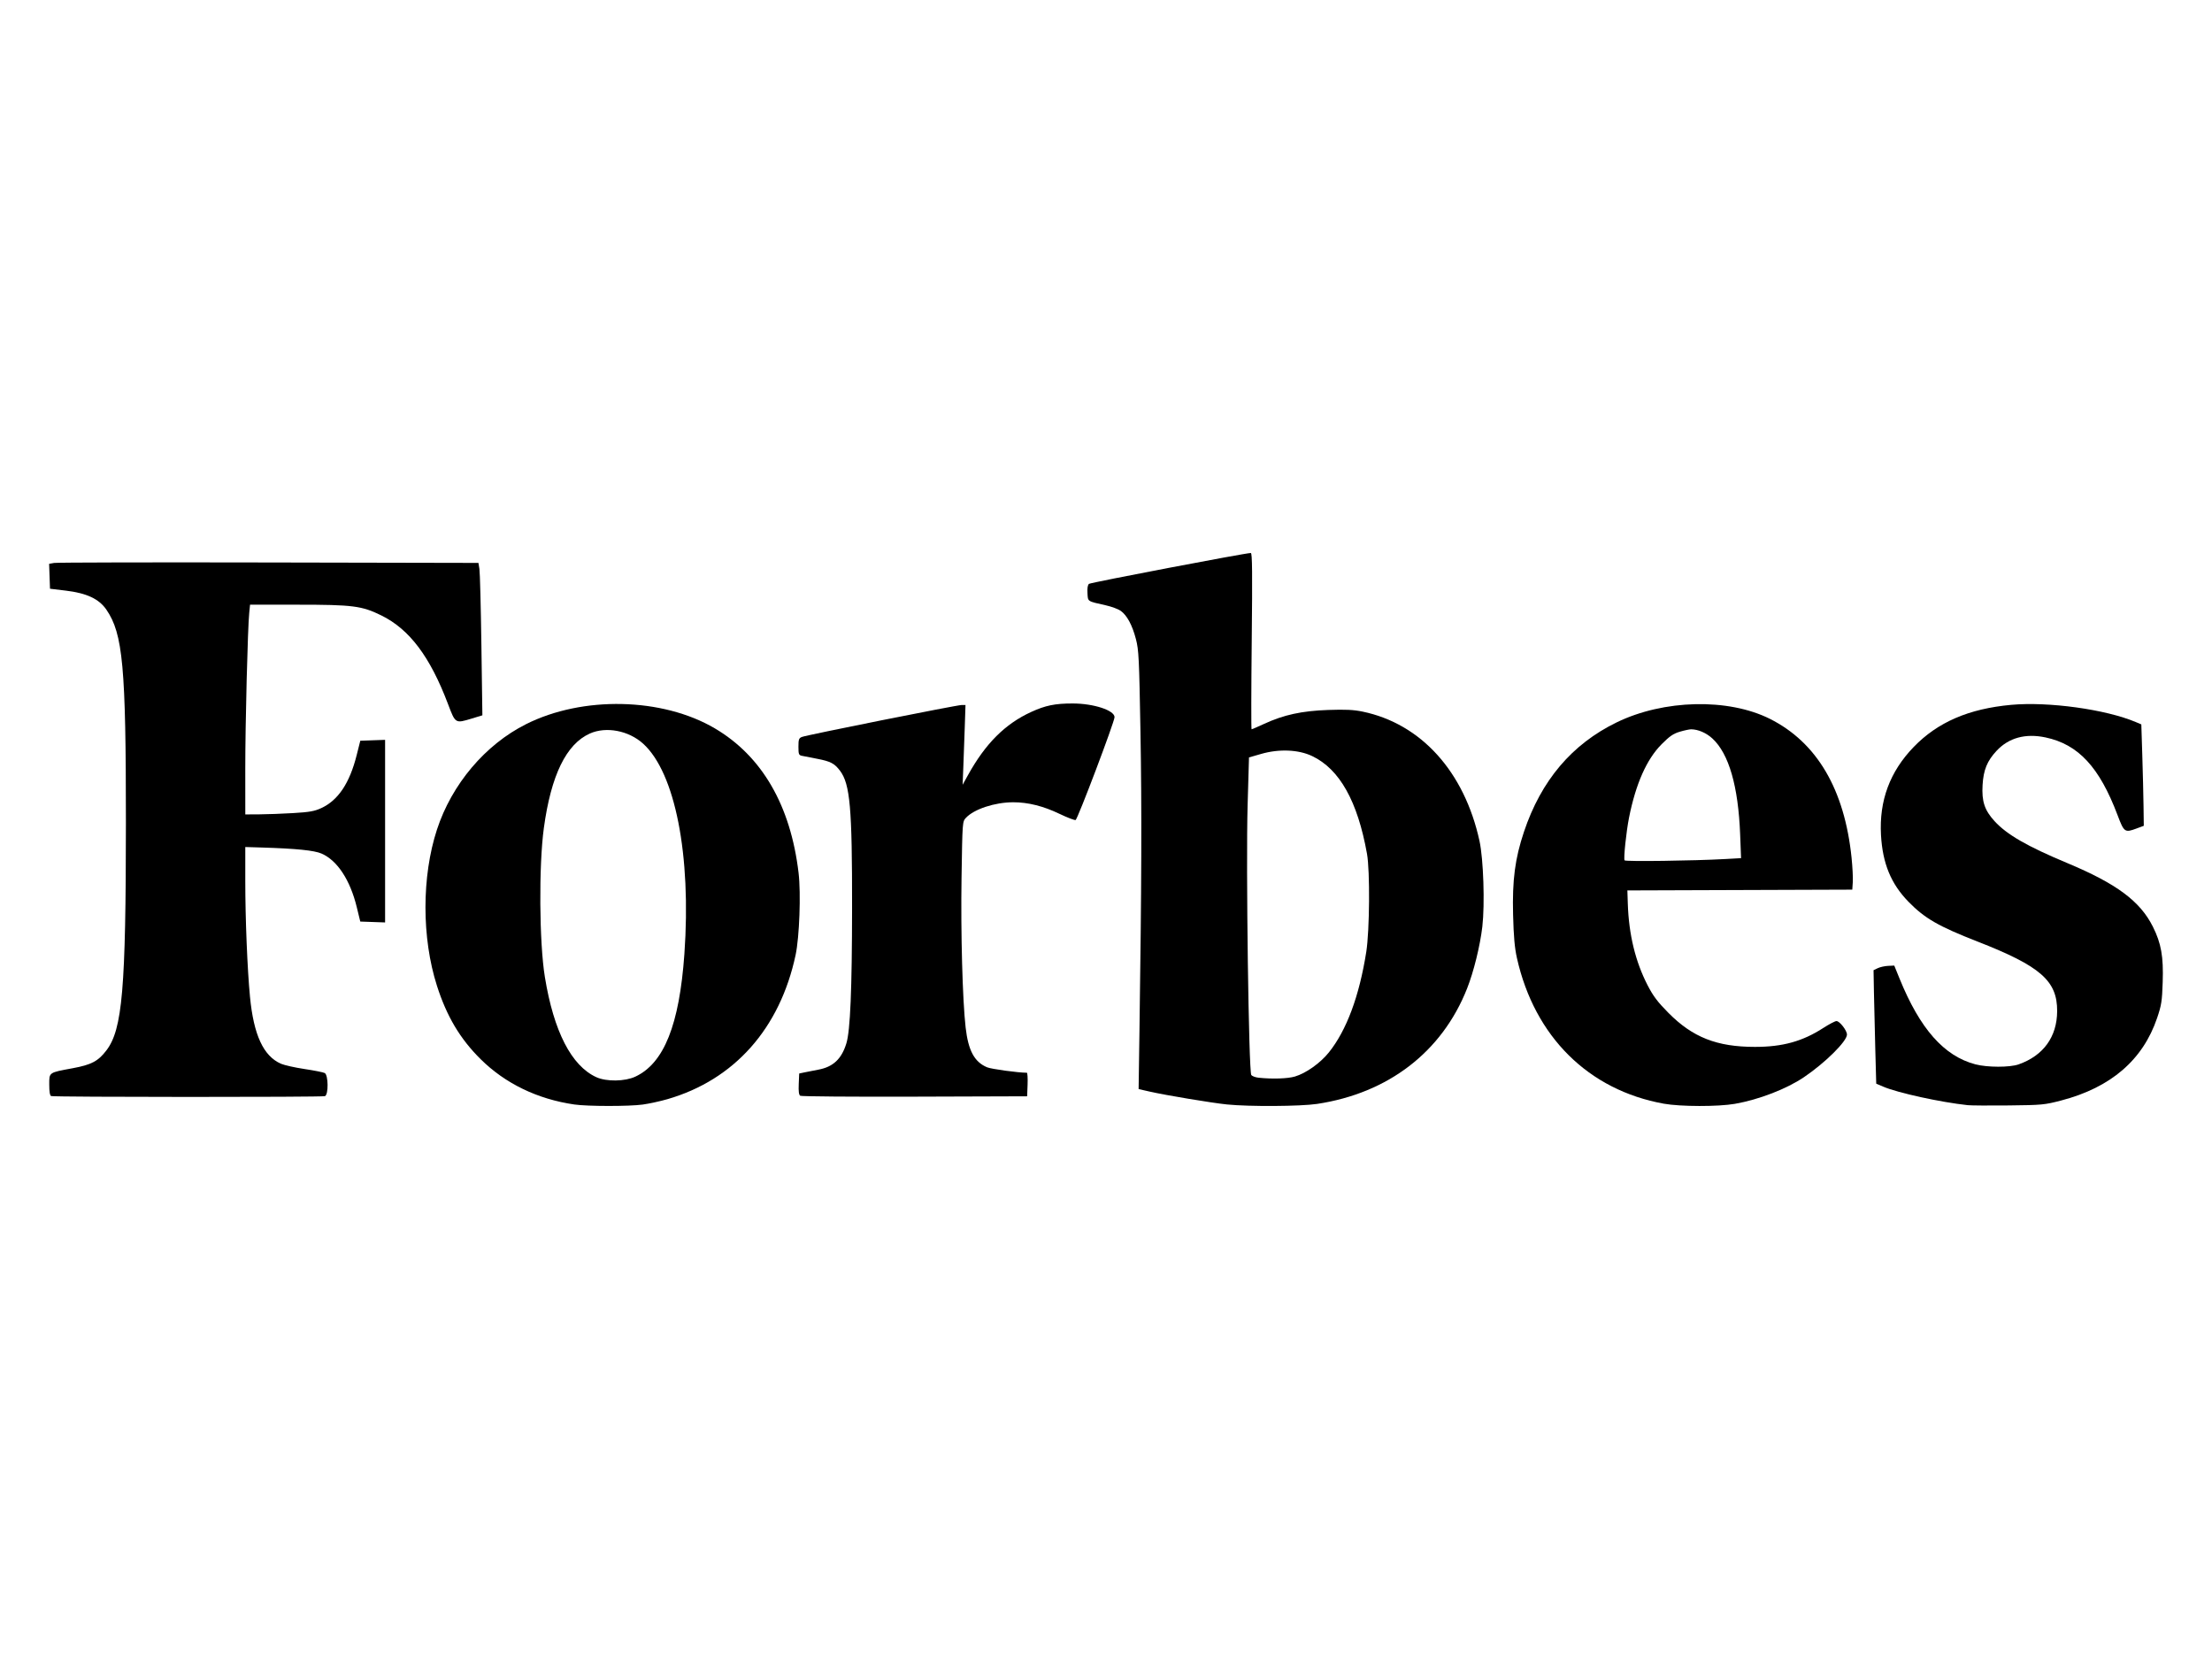<?xml version="1.0" encoding="utf-8"?>

<svg version="1.1" id="Calque_1" xmlns="http://www.w3.org/2000/svg" xmlns:xlink="http://www.w3.org/1999/xlink" x="0px" y="0px"
	 viewBox="0 0 200 150" enable-background="new 0 0 200 150" xml:space="preserve">

<g>
	<path d="M133.771,76.04c-1.369-6.273-5.286-10.606-10.579-11.701
		c-0.81-0.167-1.54-0.202-3.118-0.147c-2.37,0.083-4.002,0.438-5.772,1.255
		c-0.587,0.271-1.1,0.493-1.139,0.493s-0.033-3.586,0.013-7.969
		c0.066-6.176,0.048-7.97-0.081-7.972c-0.447-0.008-14.479,2.669-14.633,2.791
		c-0.115,0.091-0.164,0.388-0.137,0.838c0.046,0.78-0.047,0.719,1.664,1.103
		c0.515,0.116,1.117,0.339,1.339,0.497c0.571,0.407,1.046,1.287,1.375,2.548
		c0.26,0.996,0.295,1.707,0.414,8.438c0.122,6.871,0.099,13.936-0.09,26.879
		l-0.078,5.376l1.007,0.229c1.455,0.331,5.62,1.024,6.984,1.162h-0
		c1.999,0.203,6.66,0.175,8.144-0.049c6.443-0.971,11.3-4.709,13.564-10.437
		c0.6-1.518,1.176-3.858,1.379-5.594C134.261,81.744,134.128,77.676,133.771,76.04
		z M123.533,86.064c-0.632,4.003-1.781,7.093-3.381,9.089
		c-0.776,0.968-2.064,1.883-3.071,2.182c-0.65,0.193-2.042,0.239-3.283,0.108
		l0,0c-0.278-0.029-0.575-0.137-0.66-0.24
		c-0.236-0.284-0.491-18.935-0.334-24.392l0.125-4.328l1.099-0.317
		c1.622-0.468,3.368-0.395,4.605,0.192c2.486,1.178,4.118,4.088,4.967,8.85
		C123.876,78.759,123.835,84.147,123.533,86.064z"/>
	<path d="M72.204,78.928c-0.719-6.097-3.304-10.56-7.571-13.072
		c-4.742-2.791-11.947-2.952-17.067-0.382c-3.697,1.856-6.717,5.43-8.059,9.536
		c-1.384,4.237-1.384,9.798,0.001,14.123c0.887,2.77,2.091,4.792,3.947,6.631
		c2.225,2.204,5.139,3.614,8.471,4.099v-0
		c1.193,0.174,4.956,0.177,6.189,0.006c0.583-0.081,1.592-0.302,2.243-0.49
		c6.039-1.749,10.162-6.39,11.577-13.034
		C72.281,84.722,72.424,80.789,72.204,78.928z M61.88,86.25
		c-0.454,6.412-1.845,9.89-4.441,11.098c-0.941,0.438-2.605,0.461-3.515,0.049
		c-2.257-1.024-3.857-4.136-4.659-9.06c-0.508-3.122-0.556-10.064-0.093-13.465
		c0.651-4.777,2.025-7.599,4.165-8.552c1.467-0.653,3.5-0.267,4.807,0.914
		C61.046,69.857,62.512,77.315,61.88,86.25z"/>
	<path d="M22.608,54.674h4.324c4.968,0,5.782,0.104,7.541,0.968
		c2.551,1.252,4.415,3.73,6.041,8.032c0.662,1.751,0.653,1.746,2.124,1.299
		l0.977-0.297l-0.089-6.34c-0.049-3.487-0.129-6.588-0.178-6.89l-0.089-0.55
		l-18.957-0.039c-10.427-0.021-19.161-0.003-19.409,0.042L4.441,50.979l0.04,1.126
		l0.04,1.126l1.443,0.173c1.873,0.224,2.991,0.75,3.655,1.718
		c1.496,2.182,1.768,5.152,1.765,19.269c-0.003,15.032-0.316,18.683-1.762,20.579
		c-0.746,0.978-1.35,1.298-3.039,1.612c-2.202,0.409-2.13,0.358-2.13,1.496
		c0,0.634,0.058,0.977,0.172,1.023l-0,0
		c0.248,0.1,24.495,0.107,24.755,0.008c0.332-0.127,0.312-1.919-0.023-2.092
		c-0.132-0.068-0.951-0.231-1.821-0.361c-0.869-0.13-1.828-0.345-2.131-0.477
		c-1.587-0.692-2.471-2.603-2.803-6.062c-0.238-2.481-0.424-7.053-0.424-10.433
		v-3.101l1.477,0.045c3.146,0.096,4.772,0.261,5.429,0.552
		c1.423,0.629,2.574,2.385,3.173,4.838l0.318,1.305l1.122,0.04l1.122,0.04
		v-8.255v-8.255l-1.121,0.04l-1.121,0.04l-0.328,1.304
		c-0.635,2.527-1.671,4.079-3.194,4.784c-0.62,0.287-1.06,0.366-2.542,0.454
		c-0.986,0.059-2.364,0.11-3.063,0.114l-1.271,0.007l-0.002-4.088
		c-0.002-4.098,0.219-12.799,0.359-14.152L22.608,54.674z"/>
	<path d="M167.411,77.551c-0.634-6.174-3.134-10.425-7.383-12.555
		c-3.774-1.891-9.603-1.755-13.867,0.324c-4.04,1.969-6.821,5.255-8.372,9.893
		c-0.808,2.415-1.063,4.359-0.982,7.49c0.051,1.979,0.142,3.003,0.347,3.917
		c1.593,7.109,6.468,11.943,13.284,13.172l0-0
		c1.501,0.271,4.908,0.277,6.425,0.012c2.166-0.379,4.663-1.342,6.238-2.406
		c1.923-1.299,3.894-3.251,3.894-3.857c0-0.37-0.661-1.22-0.948-1.22
		c-0.126,0-0.659,0.279-1.186,0.619c-1.88,1.216-3.678,1.715-6.179,1.715
		c-3.448,0-5.634-0.859-7.832-3.077c-0.973-0.982-1.373-1.512-1.876-2.485
		c-1.107-2.14-1.705-4.601-1.795-7.384l-0.039-1.201l10.168-0.035l10.168-0.035
		l0.045-0.687C167.546,79.372,167.497,78.383,167.411,77.551z M155.99,77.67
		c-2.868,0.16-9.028,0.241-9.103,0.12h0
		c-0.103-0.167,0.153-2.613,0.407-3.88c0.612-3.053,1.591-5.258,2.939-6.616
		c0.725-0.73,1.056-0.958,1.647-1.134c0.407-0.121,0.868-0.219,1.024-0.219
		c0.63,0.002,1.374,0.323,1.928,0.834c1.486,1.37,2.336,4.312,2.505,8.666
		l0.083,2.149L155.99,77.67z"/>
	<path d="M194.657,83.791c-1.156-2.311-3.282-3.892-7.739-5.754
		c-3.638-1.52-5.465-2.573-6.58-3.793c-0.904-0.99-1.169-1.79-1.081-3.27
		c0.081-1.366,0.415-2.18,1.272-3.096c1.099-1.174,2.61-1.586,4.419-1.203
		c2.969,0.628,4.874,2.684,6.514,7.029c0.585,1.55,0.654,1.599,1.706,1.209
		l0.665-0.247l-0.023-1.786c-0.013-0.982-0.063-3.045-0.112-4.584l-0.088-2.798
		l-0.495-0.21c-2.715-1.15-7.897-1.866-11.273-1.558
		c-3.834,0.35-6.648,1.567-8.816,3.812c-2.154,2.231-3.126,4.85-2.954,7.956
		c0.143,2.57,0.903,4.416,2.487,6.037c1.468,1.503,2.702,2.214,6.237,3.595
		c5.706,2.229,7.217,3.549,7.204,6.297c-0.011,2.32-1.241,4.019-3.484,4.811
		c-0.801,0.283-2.829,0.28-3.911-0.005c-2.836-0.747-5.007-3.204-6.858-7.76
		l-0.474-1.168l-0.557,0.026c-0.306,0.014-0.728,0.108-0.937,0.208l-0.38,0.182
		l0.035,1.991c0.019,1.095,0.074,3.403,0.122,5.13l0.086,3.139l0.634,0.272
		c1.297,0.558,5.193,1.41,7.641,1.673c0.302,0.032,1.972,0.043,3.71,0.024
		c3.016-0.033,3.233-0.054,4.749-0.45c4.478-1.17,7.377-3.665,8.661-7.454
		c0.394-1.162,0.449-1.518,0.506-3.249
		C195.62,86.491,195.407,85.292,194.657,83.791z"/>
	<path d="M96.983,63.605c-1.597,0-2.459,0.177-3.751,0.769
		c-2.354,1.079-4.124,2.846-5.703,5.693l-0.493,0.889l0.063-1.58
		c0.035-0.869,0.093-2.492,0.13-3.607l0.067-2.027h-0.339
		c-0.435,0-14.046,2.721-14.457,2.89c-0.268,0.11-0.309,0.228-0.309,0.883
		c0,0.673,0.034,0.763,0.309,0.82c0.17,0.035,0.795,0.158,1.389,0.272
		c1.204,0.231,1.561,0.418,2.058,1.075c0.915,1.212,1.104,3.35,1.094,12.403
		c-0.008,7.402-0.163,11.088-0.513,12.241c-0.43,1.414-1.195,2.136-2.525,2.385
		c-0.43,0.08-0.998,0.192-1.262,0.248l-0.481,0.102l-0.041,0.95
		c-0.029,0.667,0.012,0.983,0.137,1.063l0,0
		c0.098,0.063,4.754,0.099,10.346,0.081l10.168-0.033l0.04-1.065
		c0.022-0.586-0.009-1.065-0.069-1.065c-0.79-0.001-3.21-0.332-3.592-0.492
		c-1.147-0.479-1.702-1.508-1.941-3.597c-0.281-2.453-0.448-8.551-0.37-13.55
		c0.078-5.048,0.08-5.068,0.395-5.407c0.737-0.79,2.603-1.406,4.274-1.409
		c1.342-0.003,2.724,0.343,4.197,1.05c0.706,0.339,1.358,0.588,1.448,0.554
		c0.184-0.071,3.52-8.885,3.52-9.3
		C100.769,64.223,98.876,63.605,96.983,63.605z"/>
</g>
</svg>
